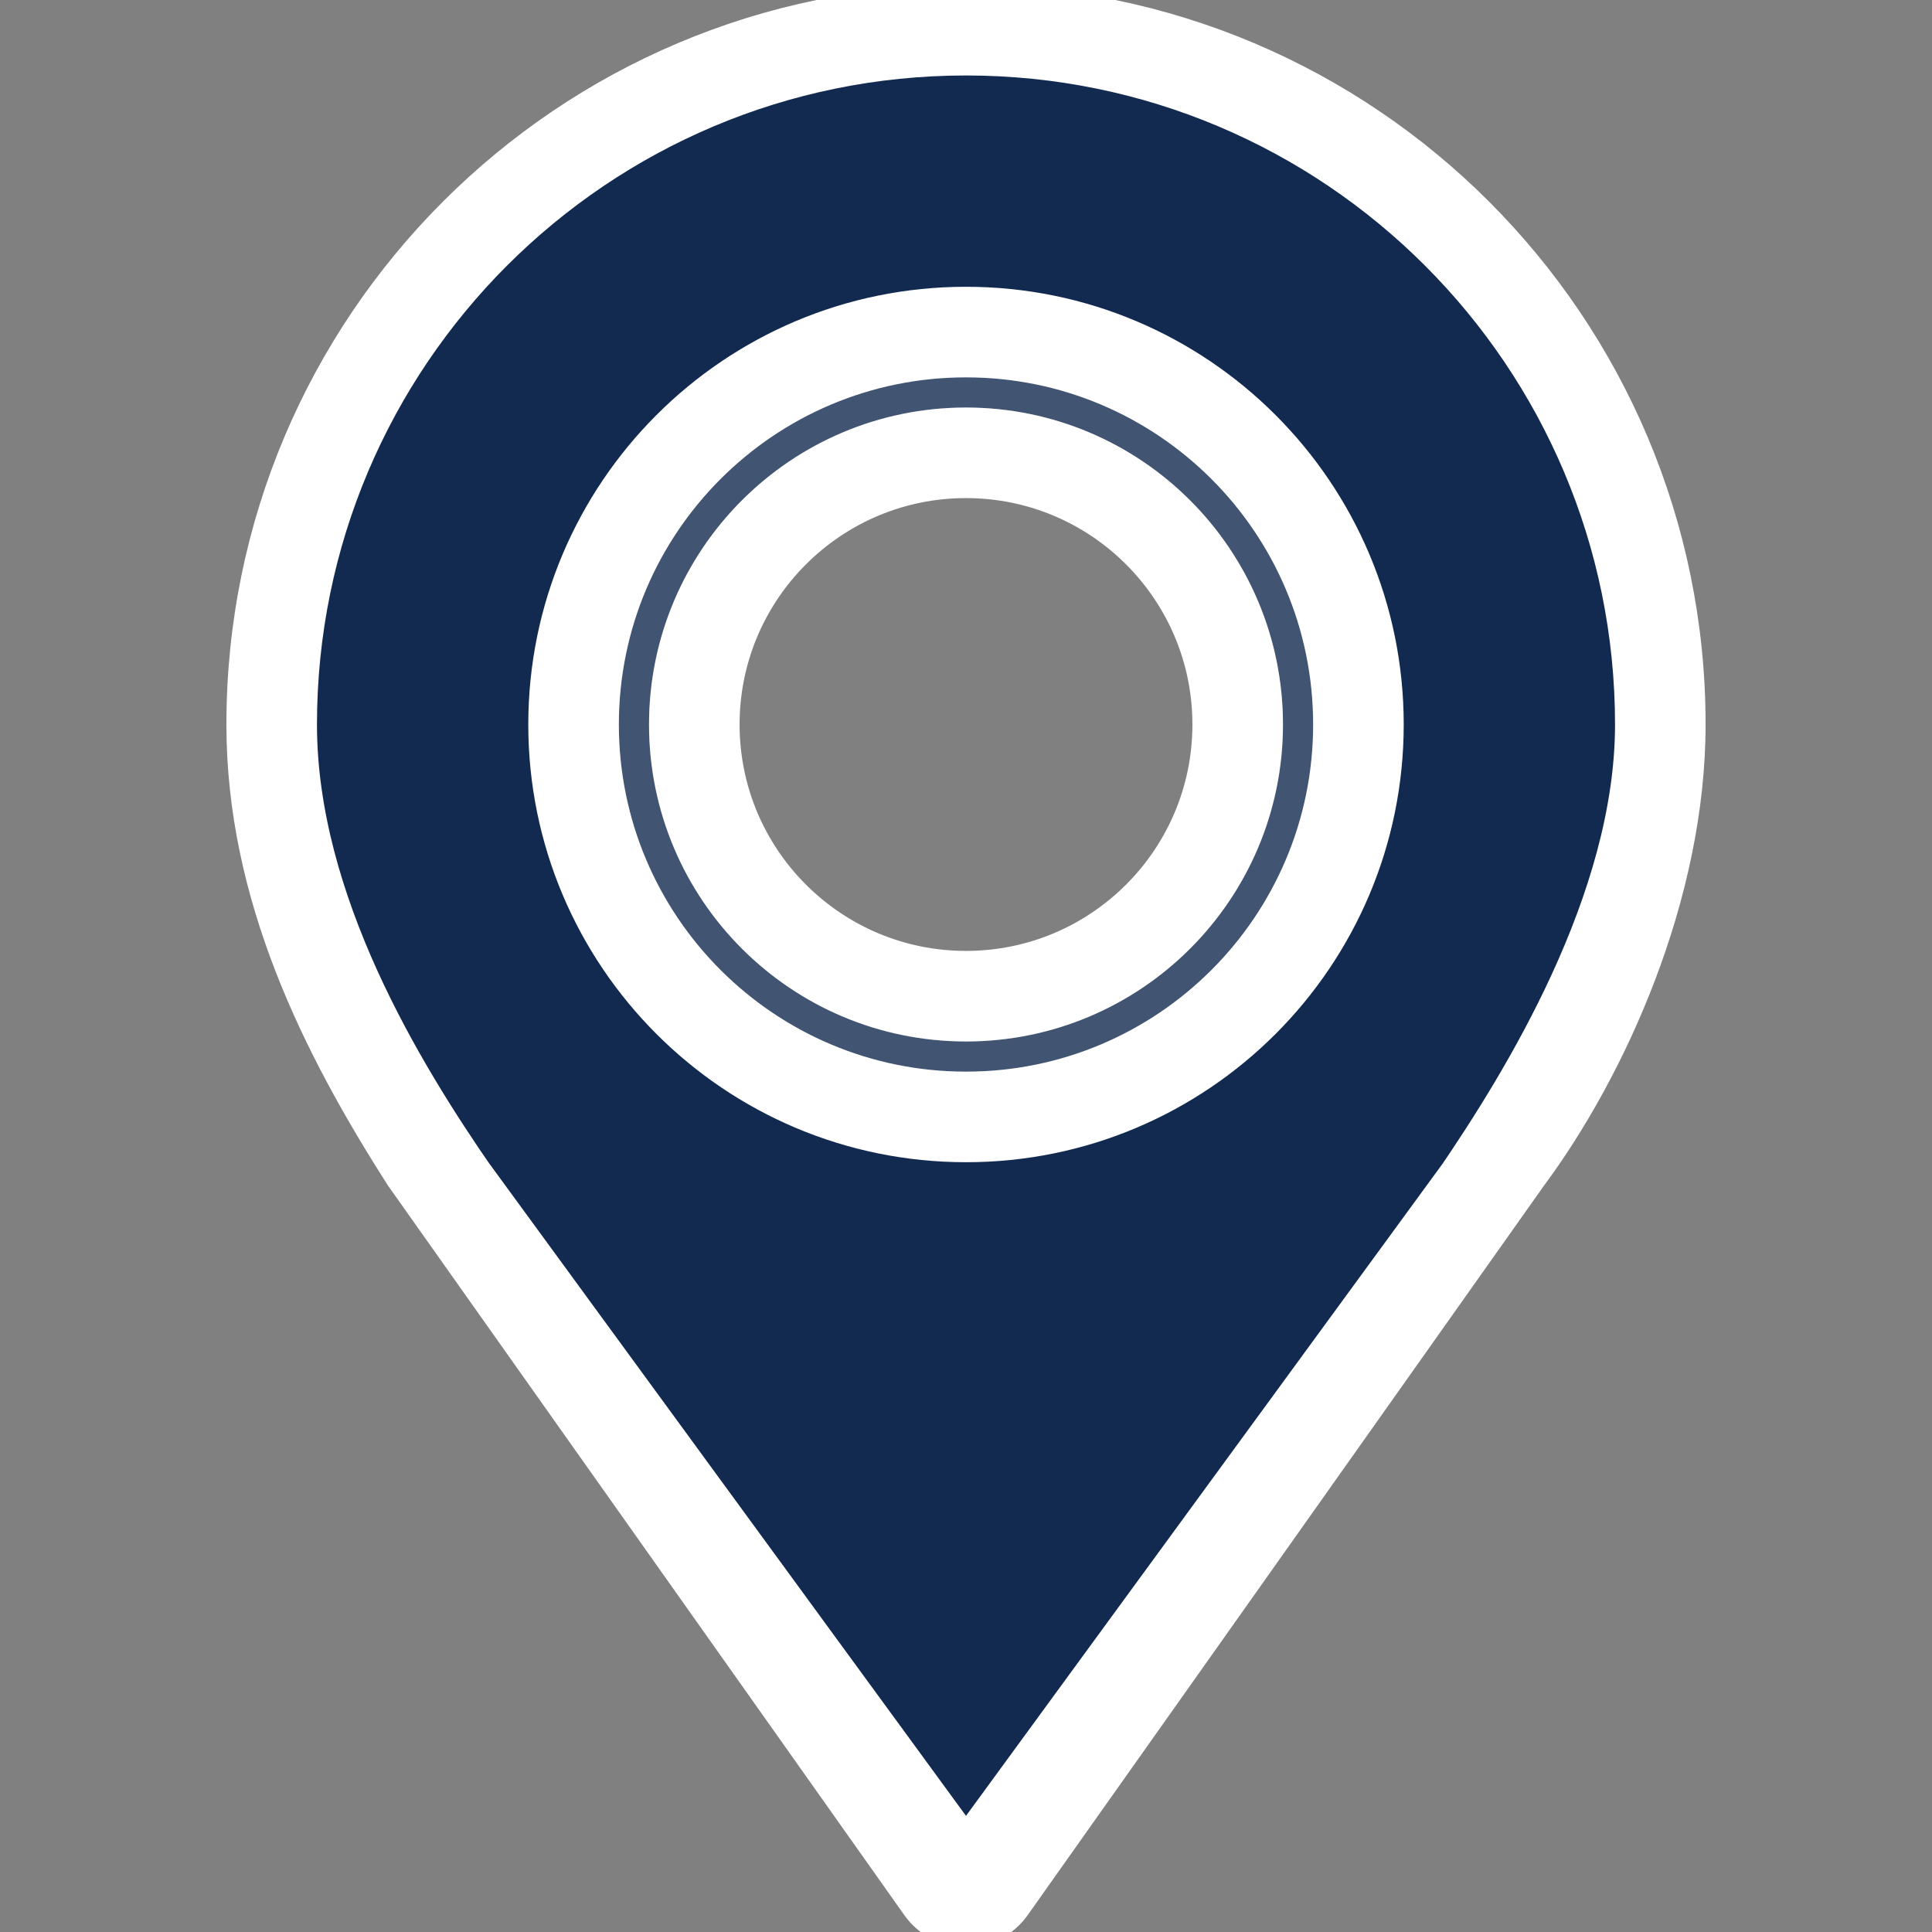 <!DOCTYPE svg PUBLIC "-//W3C//DTD SVG 1.1//EN" "http://www.w3.org/Graphics/SVG/1.1/DTD/svg11.dtd">
<!-- Uploaded to: SVG Repo, www.svgrepo.com, Transformed by: SVG Repo Mixer Tools -->
<svg version="1.0" id="Layer_1" xmlns="http://www.w3.org/2000/svg" xmlns:xlink="http://www.w3.org/1999/xlink" width="800px" height="800px" viewBox="0 0 64 64" enable-background="new 0 0 64 64" xml:space="preserve" fill="#ffffff" stroke="#ffffff">
<rect x="0" y="0" width="64" height="64" fill="#808080" stroke="none"/>
<g id="SVGRepo_bgCarrier" stroke-width="0"/>
<g id="SVGRepo_tracerCarrier" stroke-linecap="round" stroke-linejoin="round"/>
<g id="SVGRepo_iconCarrier"> <g> <g> <path fill="#ffffff" d="M32,0C18.745,0,8,10.745,8,24c0,5.678,2.502,10.671,5.271,15l17.097,24.156C30.743,63.686,31.352,64,32,64 s1.257-0.314,1.632-0.844L50.729,39C53.375,35.438,56,29.678,56,24C56,10.745,45.255,0,32,0z M48.087,39h-0.01L32,61L15.923,39 h-0.01C13.469,35.469,10,29.799,10,24c0-12.15,9.85-22,22-22s22,9.85,22,22C54,29.799,50.281,35.781,48.087,39z"/> <path fill="#ffffff" d="M32,14c-5.523,0-10,4.478-10,10s4.477,10,10,10s10-4.478,10-10S37.523,14,32,14z M32,32 c-4.418,0-8-3.582-8-8s3.582-8,8-8s8,3.582,8,8S36.418,32,32,32z"/> <path fill="#ffffff" d="M32,10c-7.732,0-14,6.268-14,14s6.268,14,14,14s14-6.268,14-14S39.732,10,32,10z M32,36 c-6.627,0-12-5.373-12-12s5.373-12,12-12s12,5.373,12,12S38.627,36,32,36z"/> </g> <g> <path fill="#122a50" d="M32,12c-6.627,0-12,5.373-12,12s5.373,12,12,12s12-5.373,12-12S38.627,12,32,12z M32,34 c-5.522,0-10-4.477-10-10s4.478-10,10-10s10,4.477,10,10S37.522,34,32,34z"/> <path fill="#122a50" d="M32,2c-12.15,0-22,9.85-22,22c0,5.799,3.469,11.469,5.913,15h0.01L32,61l16.077-22h0.01 C50.281,35.781,54,29.799,54,24C54,11.85,44.15,2,32,2z M32,38c-7.732,0-14-6.268-14-14s6.268-14,14-14s14,6.268,14,14 S39.732,38,32,38z"/> </g> <path opacity="0.2" fill="#ffffff" d="M32,12c-6.627,0-12,5.373-12,12s5.373,12,12,12s12-5.373,12-12S38.627,12,32,12z M32,34 c-5.522,0-10-4.477-10-10s4.478-10,10-10s10,4.477,10,10S37.522,34,32,34z"/> </g> </g>
</svg>